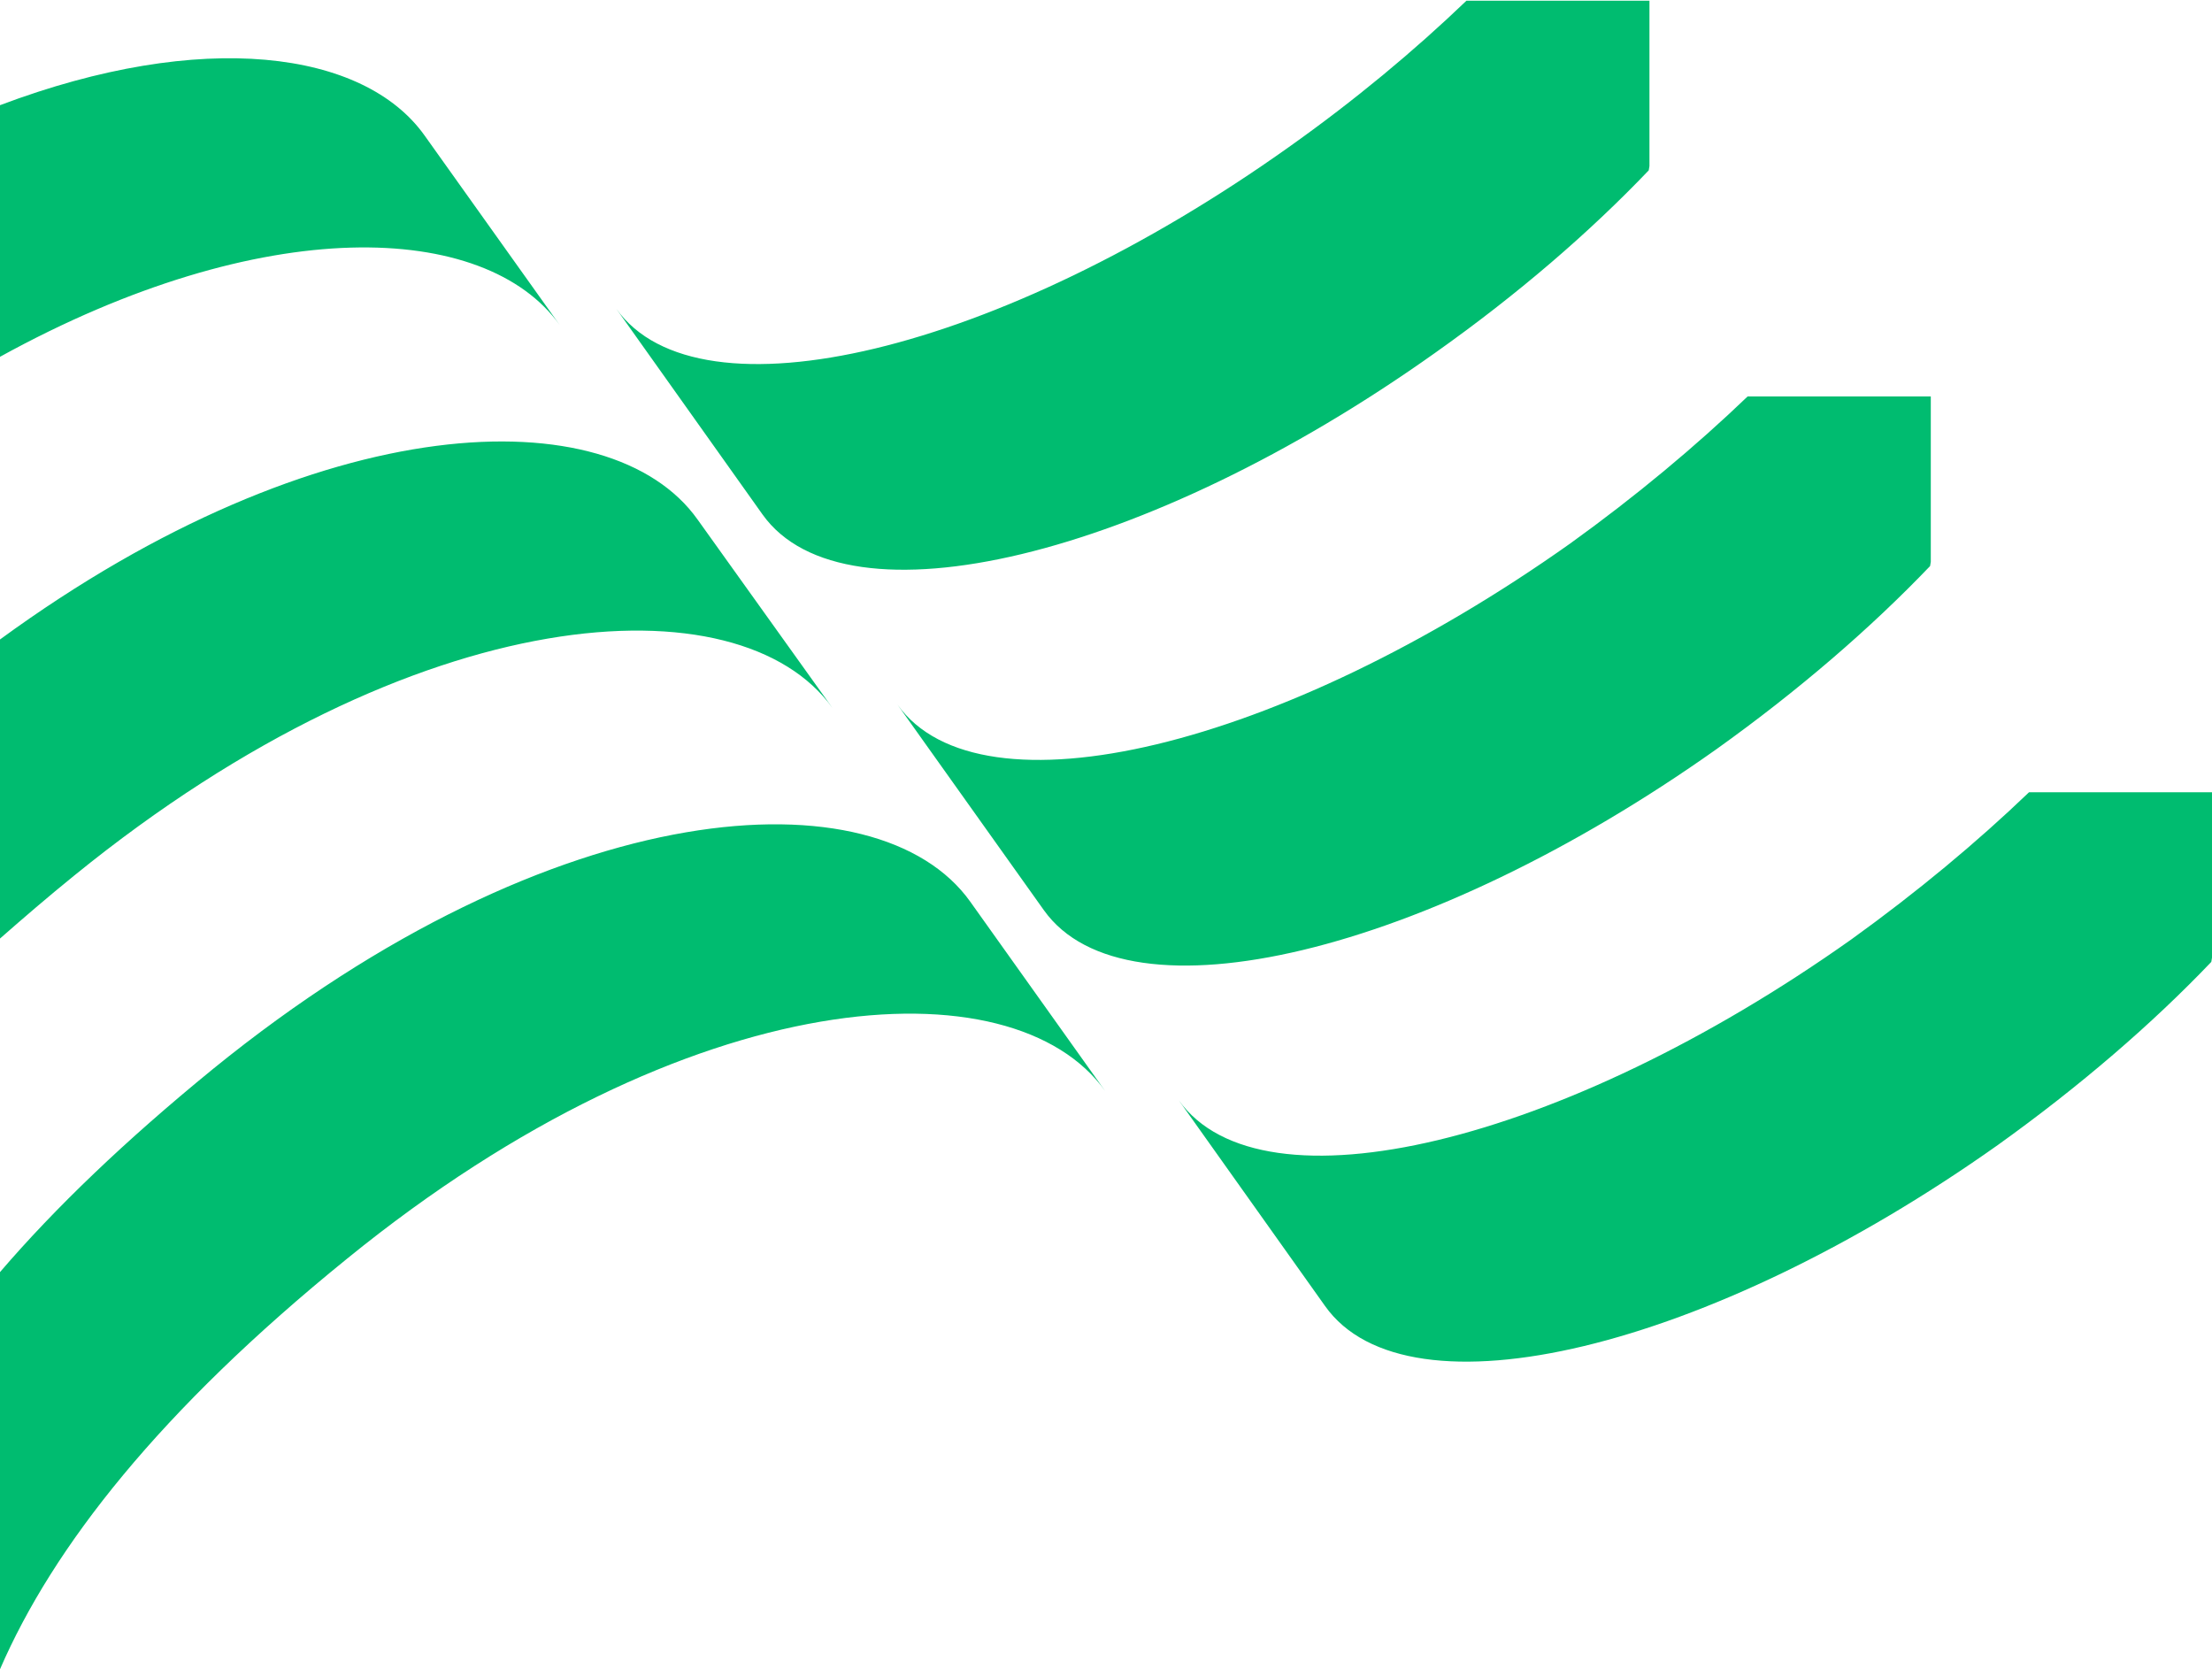 <svg version="1.2" xmlns="http://www.w3.org/2000/svg" viewBox="0 0 1552 1171" width="1552" height="1171">
	<title>AMPY_BIG</title>
	<style>
		.s0 { fill: #00bc70 } 
	</style>
	<path class="s0" d="m52.1 614.2c-18.4 14.9-35.7 29.8-52.1 44.2v-209.8c224.6-164.1 428.4-170 489.4-84.2l94.7 132.3c-64.9-90.7-291.1-78.3-532 117.5zm-52.1-363.9c184.5-101.6 340.6-95.2 392.7-22.3l-94.7-132.8c-42.6-60-156.2-74.9-298-21.4zm149.2 499.8c-61.4 50.1-110.5 97.2-149.2 142.3v278.6c37.2-85.8 112.1-181.5 243.5-288 240.9-195.9 467.5-208.3 532-117.5l-94.7-132.9c-64.5-90.7-290.6-78.3-531.6 117.5zm1008.1-749.6h-128.4c-36.7 35.2-78.4 69.9-124.5 102.6-202.8 144.3-414 194.8-472 113.5l102.6 144.3c58 81.3 269.3 30.7 472.1-113.5 57.5-40.7 108.1-84.3 149.7-127.9l0.5-3zm197.4 277.6h-128.5c-36.7 35.2-78.3 69.9-124.4 103.1-202.8 143.8-414.1 194.4-472.1 113.1l102.7 144.2c58 81.4 269.2 30.8 472-113 57.5-41.1 108.1-84.8 149.8-128.4l0.5-3zm197.3 277.7h-128.4c-36.7 35.2-78.4 69.9-124.5 103.1-202.8 143.8-414 194.3-472 113l102.6 144.3c58 81.8 269.3 30.7 472.1-113 57.5-41.2 108.1-84.8 149.7-128.4l0.5-3z"/>
</svg>